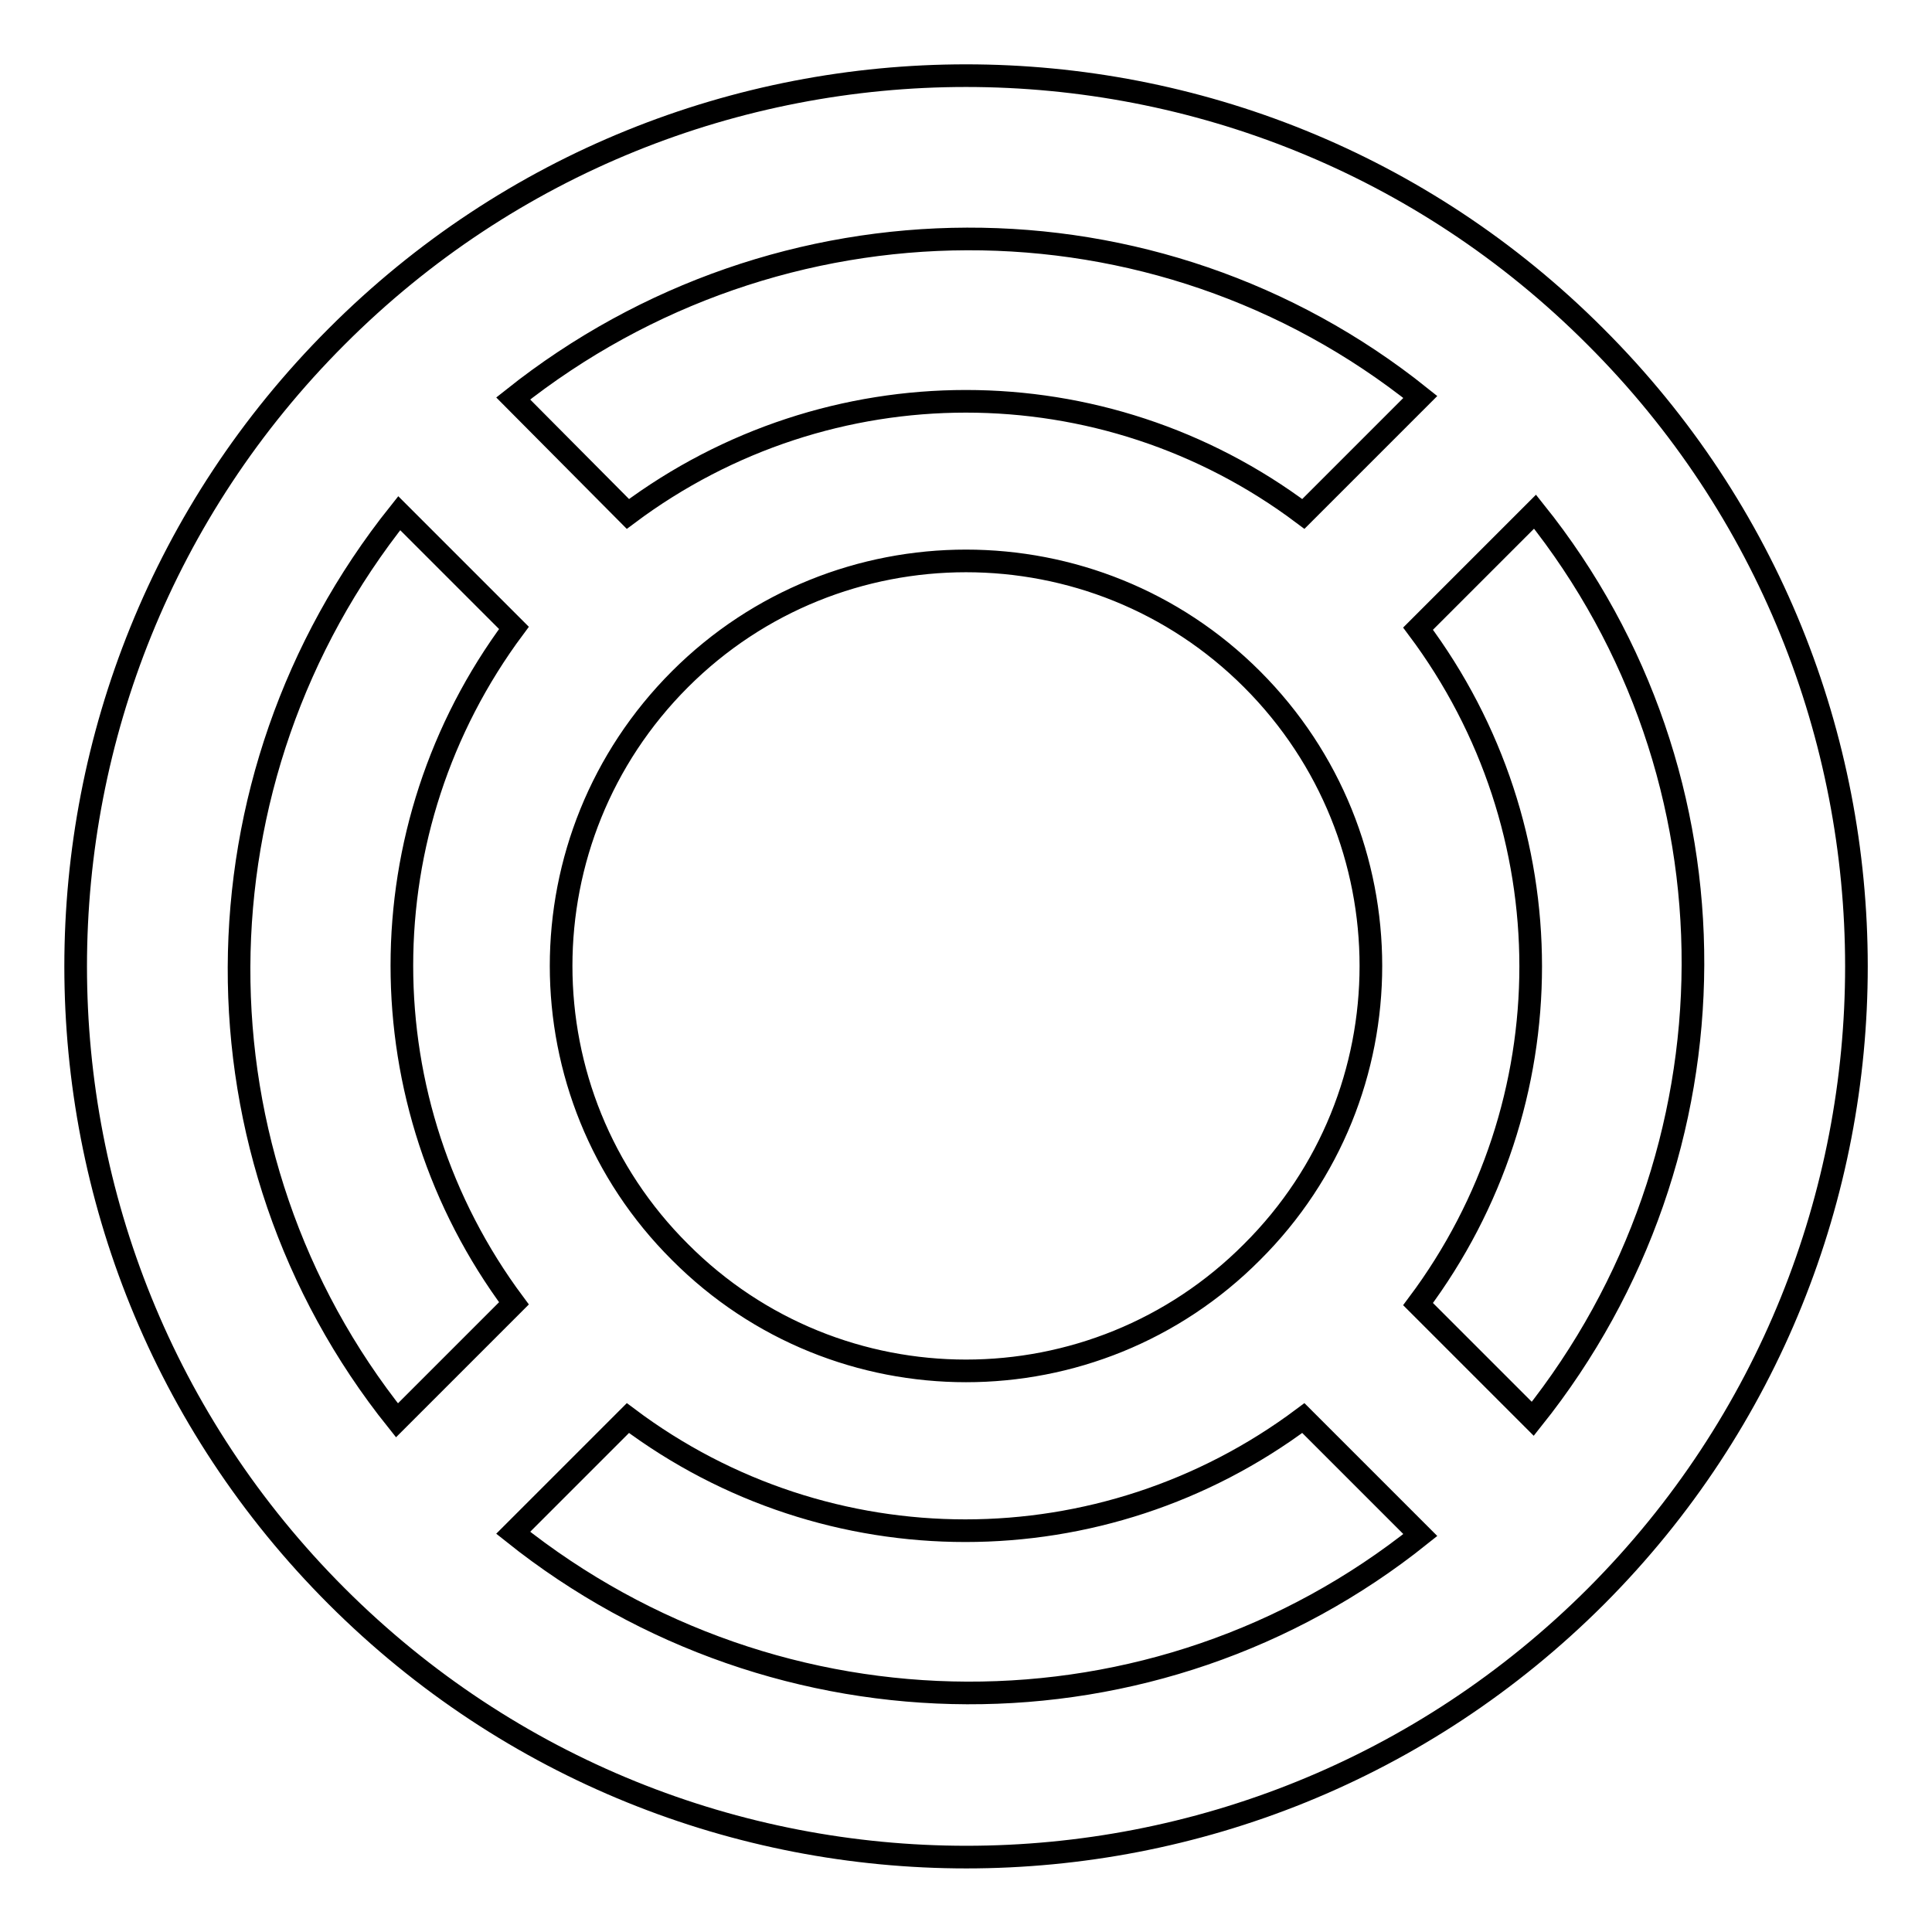 <?xml version="1.0" encoding="utf-8"?>
<!-- Svg Vector Icons : http://www.onlinewebfonts.com/icon -->
<!DOCTYPE svg PUBLIC "-//W3C//DTD SVG 1.1//EN" "http://www.w3.org/Graphics/SVG/1.1/DTD/svg11.dtd">
<svg version="1.1" xmlns="http://www.w3.org/2000/svg" xmlns:xlink="http://www.w3.org/1999/xlink" x="0px" y="0px" viewBox="0 0 256 256" enable-background="new 0 0 256 256" xml:space="preserve">
<g> <path stroke-width="3" fill-opacity="0" stroke="#000000"  d="M211.4,44.6C165.4-1.5,90.6-1.5,44.6,44.6c-46.1,46.1-46.1,120.8,0,166.9c46.1,46.1,120.8,46.1,166.9,0 C257.5,165.4,257.5,90.6,211.4,44.6z M188.2,52.6l-15.5,15.5c-26.5-19.9-62.9-19.9-89.5,0L68,52.8 C103.2,24.8,153.1,24.5,188.2,52.6z M165.9,165.9c-20.9,21-54.9,21-75.8,0c-21-20.9-21-54.9,0-75.9c20.9-20.9,54.9-20.9,75.8,0 C186.9,111,186.9,145,165.9,165.9z M52.9,68l15.2,15.2c-19.8,26.6-19.8,62.9,0,89.5l-15.5,15.5C24.5,153.1,24.8,103.2,52.9,68z  M68,203.1l15.2-15.2c26.5,19.9,62.9,19.9,89.5,0l15.5,15.5C153.1,231.5,103.2,231.2,68,203.1z M203.1,188l-15.2-15.2 c19.9-26.6,19.9-62.9,0-89.5l15.5-15.5C231.5,102.9,231.2,152.8,203.1,188z"/></g>
</svg>